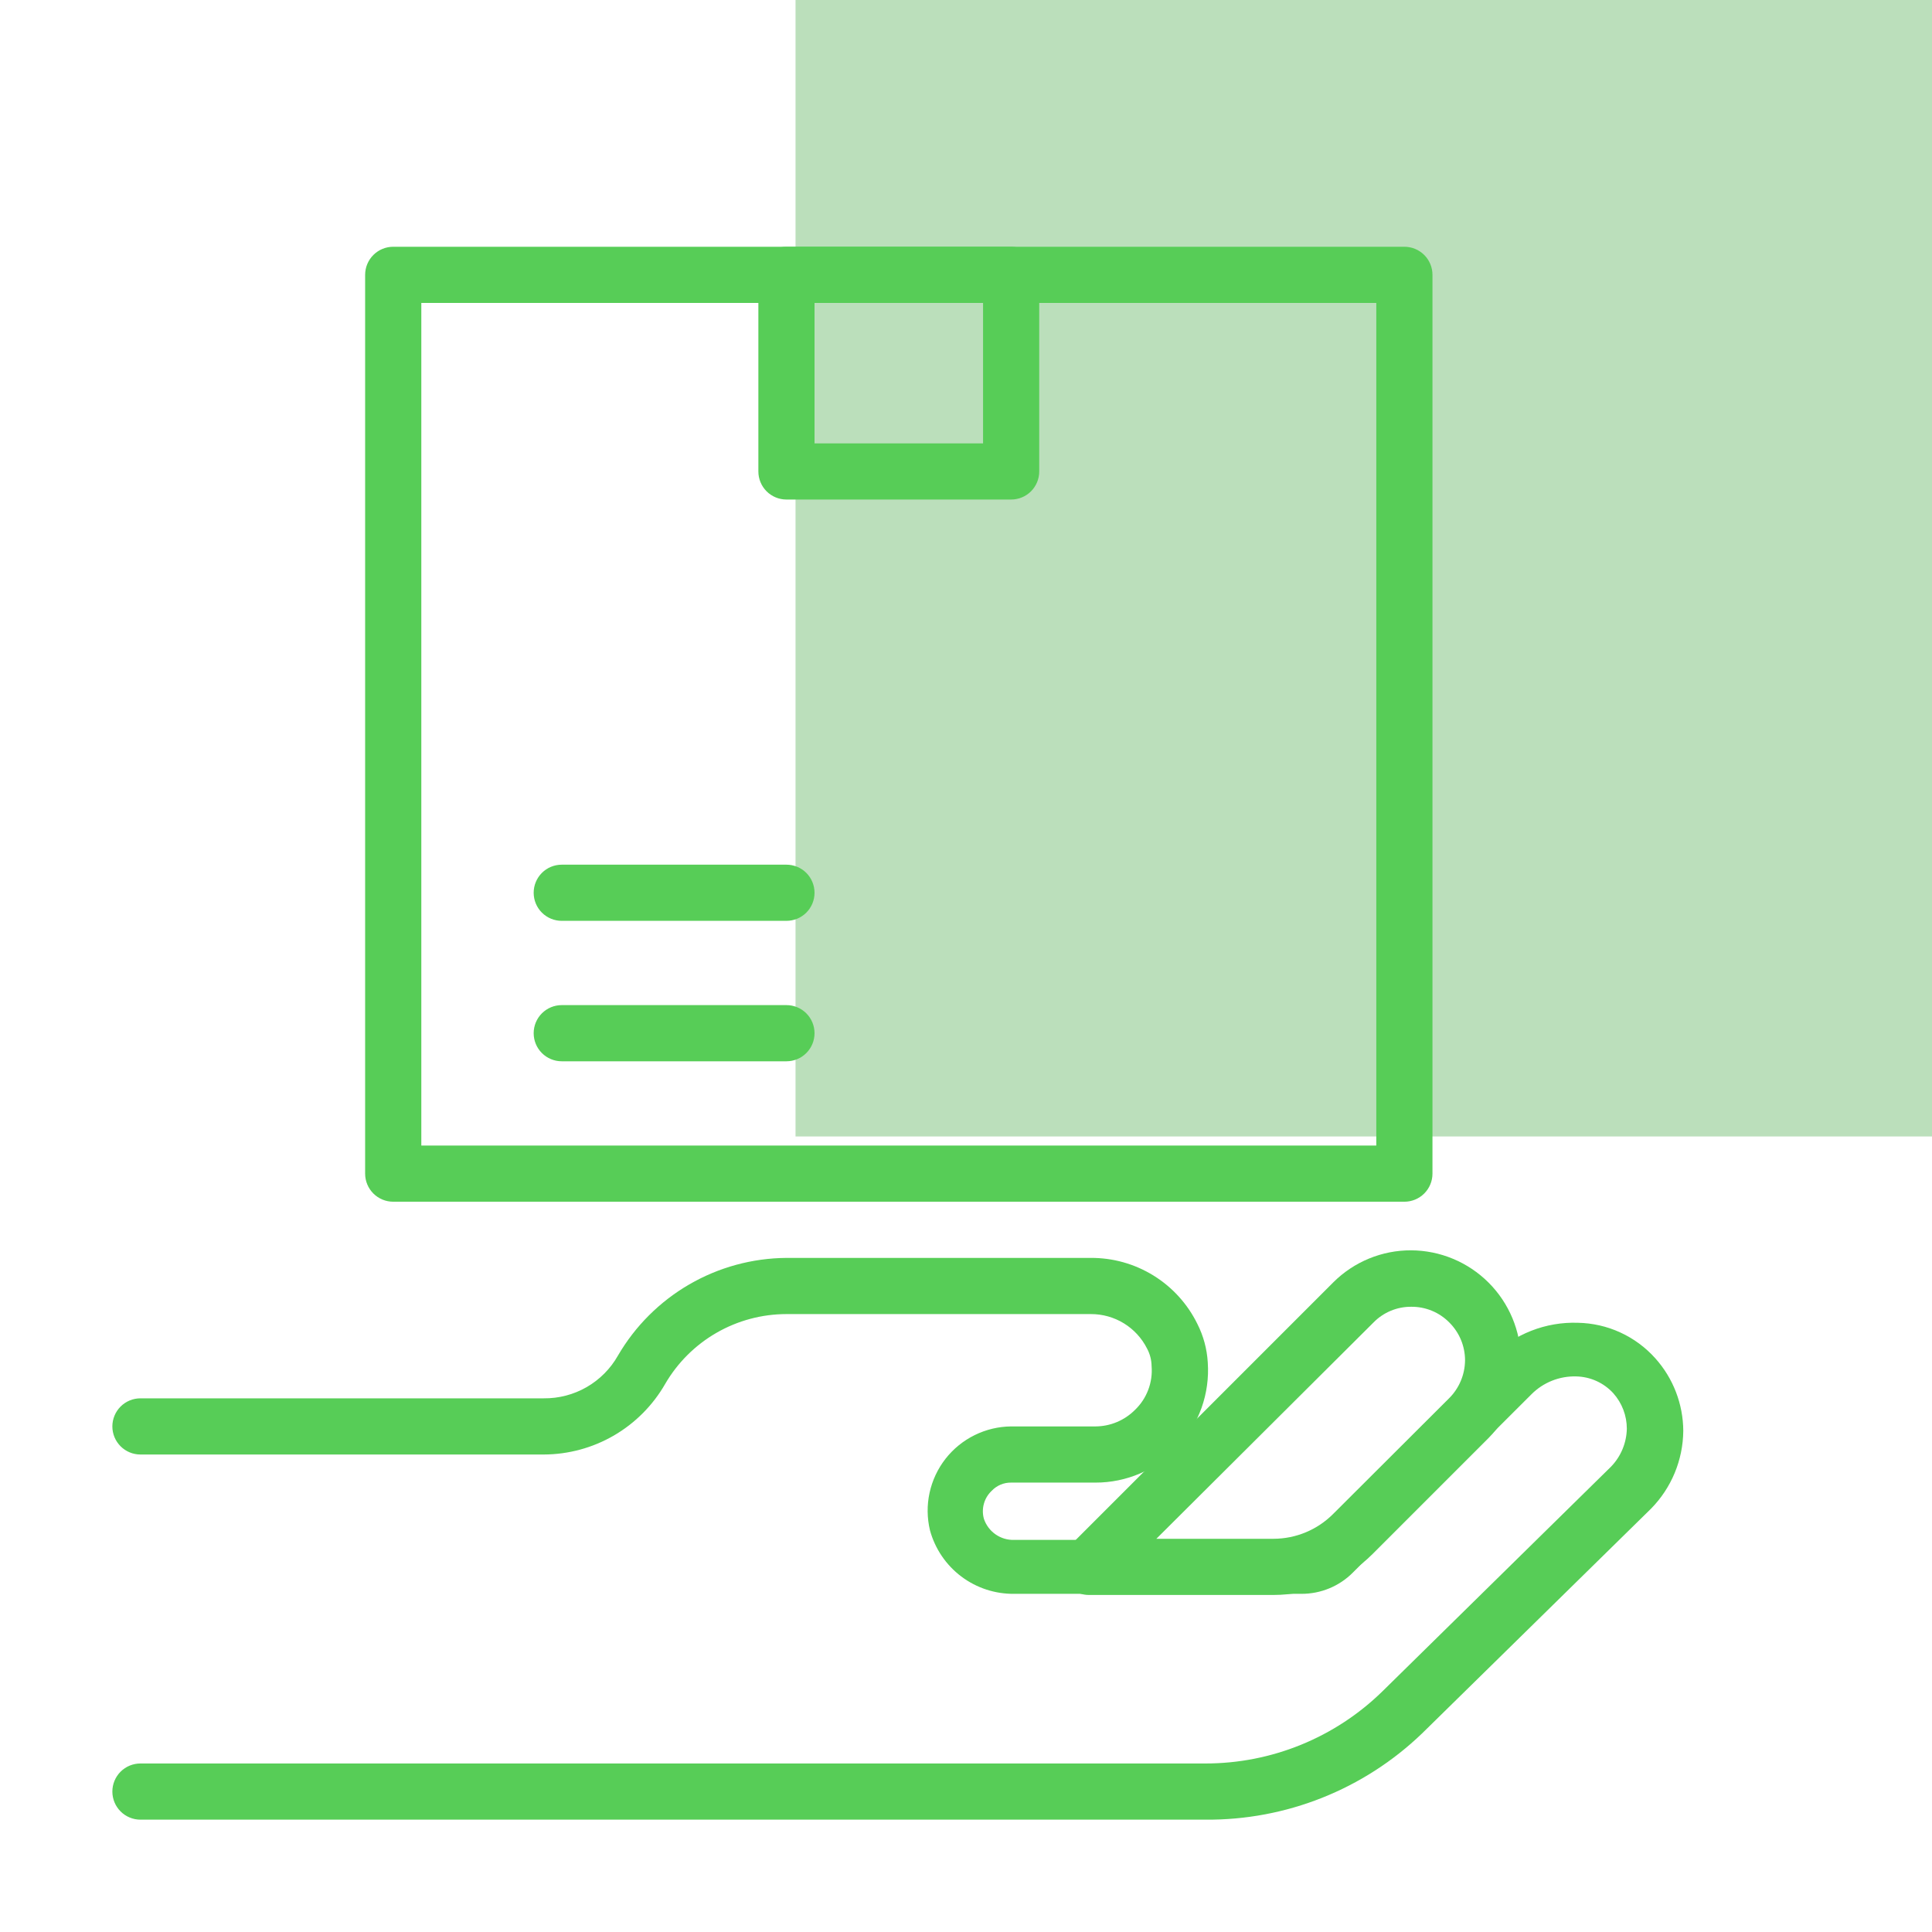 <svg width="115" height="115" viewBox="0 0 115 115" fill="none" xmlns="http://www.w3.org/2000/svg">
<rect x="47.353" width="67.647" height="67.647" fill="#57AF57" fill-opacity="0.4"/>
<path d="M71.74 108.313H8.359C7.916 108.313 7.491 108.136 7.177 107.823C6.864 107.509 6.688 107.084 6.688 106.641C6.688 106.197 6.864 105.772 7.177 105.458C7.491 105.145 7.916 104.969 8.359 104.969H71.74C75.684 104.974 79.472 103.431 82.29 100.672L95.899 87.297C96.484 86.69 96.819 85.883 96.835 85.04C96.834 84.263 96.549 83.514 96.032 82.933C95.752 82.626 95.411 82.378 95.032 82.205C94.653 82.033 94.242 81.939 93.826 81.93C93.33 81.915 92.837 82.003 92.377 82.187C91.917 82.371 91.499 82.648 91.151 83L80.534 93.6C80.134 94.004 79.657 94.324 79.132 94.542C78.607 94.76 78.043 94.872 77.475 94.871H60.371C59.235 94.885 58.126 94.522 57.218 93.838C56.311 93.154 55.656 92.188 55.356 91.092C55.18 90.359 55.171 89.595 55.331 88.858C55.492 88.12 55.816 87.429 56.28 86.834C56.745 86.24 57.337 85.758 58.014 85.424C58.69 85.09 59.433 84.913 60.188 84.906H65.203C66.088 84.903 66.936 84.548 67.561 83.92C67.909 83.586 68.178 83.178 68.348 82.727C68.519 82.276 68.587 81.792 68.547 81.312C68.542 80.95 68.45 80.594 68.279 80.275C67.968 79.655 67.491 79.135 66.9 78.771C66.309 78.408 65.629 78.217 64.936 78.219H46.812C45.35 78.22 43.913 78.605 42.645 79.336C41.378 80.066 40.324 81.117 39.59 82.382C38.86 83.653 37.808 84.71 36.541 85.447C35.273 86.183 33.834 86.573 32.367 86.578H8.359C7.916 86.578 7.491 86.402 7.177 86.088C6.864 85.775 6.688 85.35 6.688 84.906C6.688 84.463 6.864 84.038 7.177 83.724C7.491 83.41 7.916 83.234 8.359 83.234H32.367C33.263 83.243 34.145 83.013 34.921 82.566C35.697 82.119 36.34 81.472 36.781 80.693C37.804 78.935 39.267 77.475 41.026 76.454C42.785 75.434 44.779 74.89 46.812 74.875H64.919C66.24 74.866 67.537 75.23 68.661 75.925C69.785 76.62 70.69 77.618 71.272 78.804C71.633 79.517 71.844 80.296 71.891 81.094C71.955 82.011 71.83 82.931 71.522 83.798C71.215 84.664 70.733 85.457 70.105 86.129C69.478 86.8 68.719 87.335 67.875 87.7C67.032 88.065 66.122 88.252 65.203 88.25H60.188C59.972 88.246 59.758 88.288 59.56 88.371C59.361 88.455 59.182 88.579 59.034 88.735C58.81 88.944 58.648 89.21 58.566 89.505C58.483 89.8 58.483 90.112 58.566 90.407C58.692 90.782 58.935 91.107 59.261 91.333C59.586 91.559 59.975 91.674 60.371 91.661H77.475C77.605 91.662 77.734 91.637 77.854 91.589C77.975 91.54 78.084 91.468 78.177 91.376L88.777 80.76C89.451 80.088 90.256 79.562 91.141 79.215C92.027 78.867 92.975 78.704 93.926 78.737C94.796 78.754 95.653 78.949 96.444 79.312C97.235 79.674 97.943 80.196 98.524 80.844C99.593 82.033 100.188 83.574 100.195 85.174C100.179 86.908 99.49 88.569 98.273 89.805L84.647 103.18C81.181 106.512 76.548 108.355 71.74 108.313Z" fill="#57CD57"/>
<path d="M75.803 94.938H64.802C64.472 94.936 64.15 94.837 63.876 94.652C63.602 94.468 63.389 94.206 63.264 93.901C63.136 93.597 63.101 93.261 63.163 92.937C63.226 92.612 63.383 92.314 63.615 92.079L79.364 76.329C79.972 75.722 80.694 75.241 81.489 74.914C82.284 74.587 83.136 74.42 83.995 74.424C85.726 74.432 87.384 75.124 88.608 76.348C89.832 77.572 90.523 79.23 90.532 80.961C90.516 82.695 89.827 84.356 88.609 85.592L81.705 92.497C80.138 94.059 78.016 94.937 75.803 94.938ZM68.831 91.594H75.803C77.133 91.593 78.407 91.063 79.347 90.123L86.252 83.234C86.854 82.637 87.196 81.826 87.205 80.977C87.206 80.558 87.123 80.143 86.963 79.755C86.802 79.368 86.566 79.016 86.269 78.72C85.975 78.421 85.623 78.183 85.236 78.023C84.848 77.862 84.431 77.781 84.012 77.784C83.592 77.78 83.175 77.86 82.787 78.021C82.4 78.182 82.048 78.42 81.755 78.72L68.831 91.594Z" fill="#57CD57"/>
<path d="M83.594 71.531H23.406C22.963 71.531 22.538 71.355 22.224 71.042C21.91 70.728 21.734 70.303 21.734 69.859V16.359C21.734 15.916 21.91 15.491 22.224 15.177C22.538 14.864 22.963 14.688 23.406 14.688H83.594C84.037 14.688 84.462 14.864 84.776 15.177C85.09 15.491 85.266 15.916 85.266 16.359V69.859C85.266 70.303 85.09 70.728 84.776 71.042C84.462 71.355 84.037 71.531 83.594 71.531ZM25.078 68.188H81.922V18.031H25.078V68.188Z" fill="#57CD57"/>
<path d="M60.188 29.734H46.812C46.369 29.734 45.944 29.558 45.63 29.245C45.317 28.931 45.141 28.506 45.141 28.062V16.359C45.141 15.916 45.317 15.491 45.63 15.177C45.944 14.864 46.369 14.688 46.812 14.688H60.188C60.631 14.688 61.056 14.864 61.37 15.177C61.683 15.491 61.859 15.916 61.859 16.359V28.062C61.859 28.506 61.683 28.931 61.37 29.245C61.056 29.558 60.631 29.734 60.188 29.734ZM48.484 26.391H58.516V18.031H48.484V26.391Z" fill="#57CD57"/>
<path d="M46.812 63.172H33.438C32.994 63.172 32.569 62.996 32.255 62.682C31.942 62.369 31.766 61.943 31.766 61.5C31.766 61.057 31.942 60.631 32.255 60.318C32.569 60.004 32.994 59.828 33.438 59.828H46.812C47.256 59.828 47.681 60.004 47.995 60.318C48.308 60.631 48.484 61.057 48.484 61.5C48.484 61.943 48.308 62.369 47.995 62.682C47.681 62.996 47.256 63.172 46.812 63.172Z" fill="#57CD57"/>
<path d="M46.812 54.812H33.438C32.994 54.812 32.569 54.636 32.255 54.323C31.942 54.009 31.766 53.584 31.766 53.141C31.766 52.697 31.942 52.272 32.255 51.958C32.569 51.645 32.994 51.469 33.438 51.469H46.812C47.256 51.469 47.681 51.645 47.995 51.958C48.308 52.272 48.484 52.697 48.484 53.141C48.484 53.584 48.308 54.009 47.995 54.323C47.681 54.636 47.256 54.812 46.812 54.812Z" fill="#57CD57"/>
</svg>

